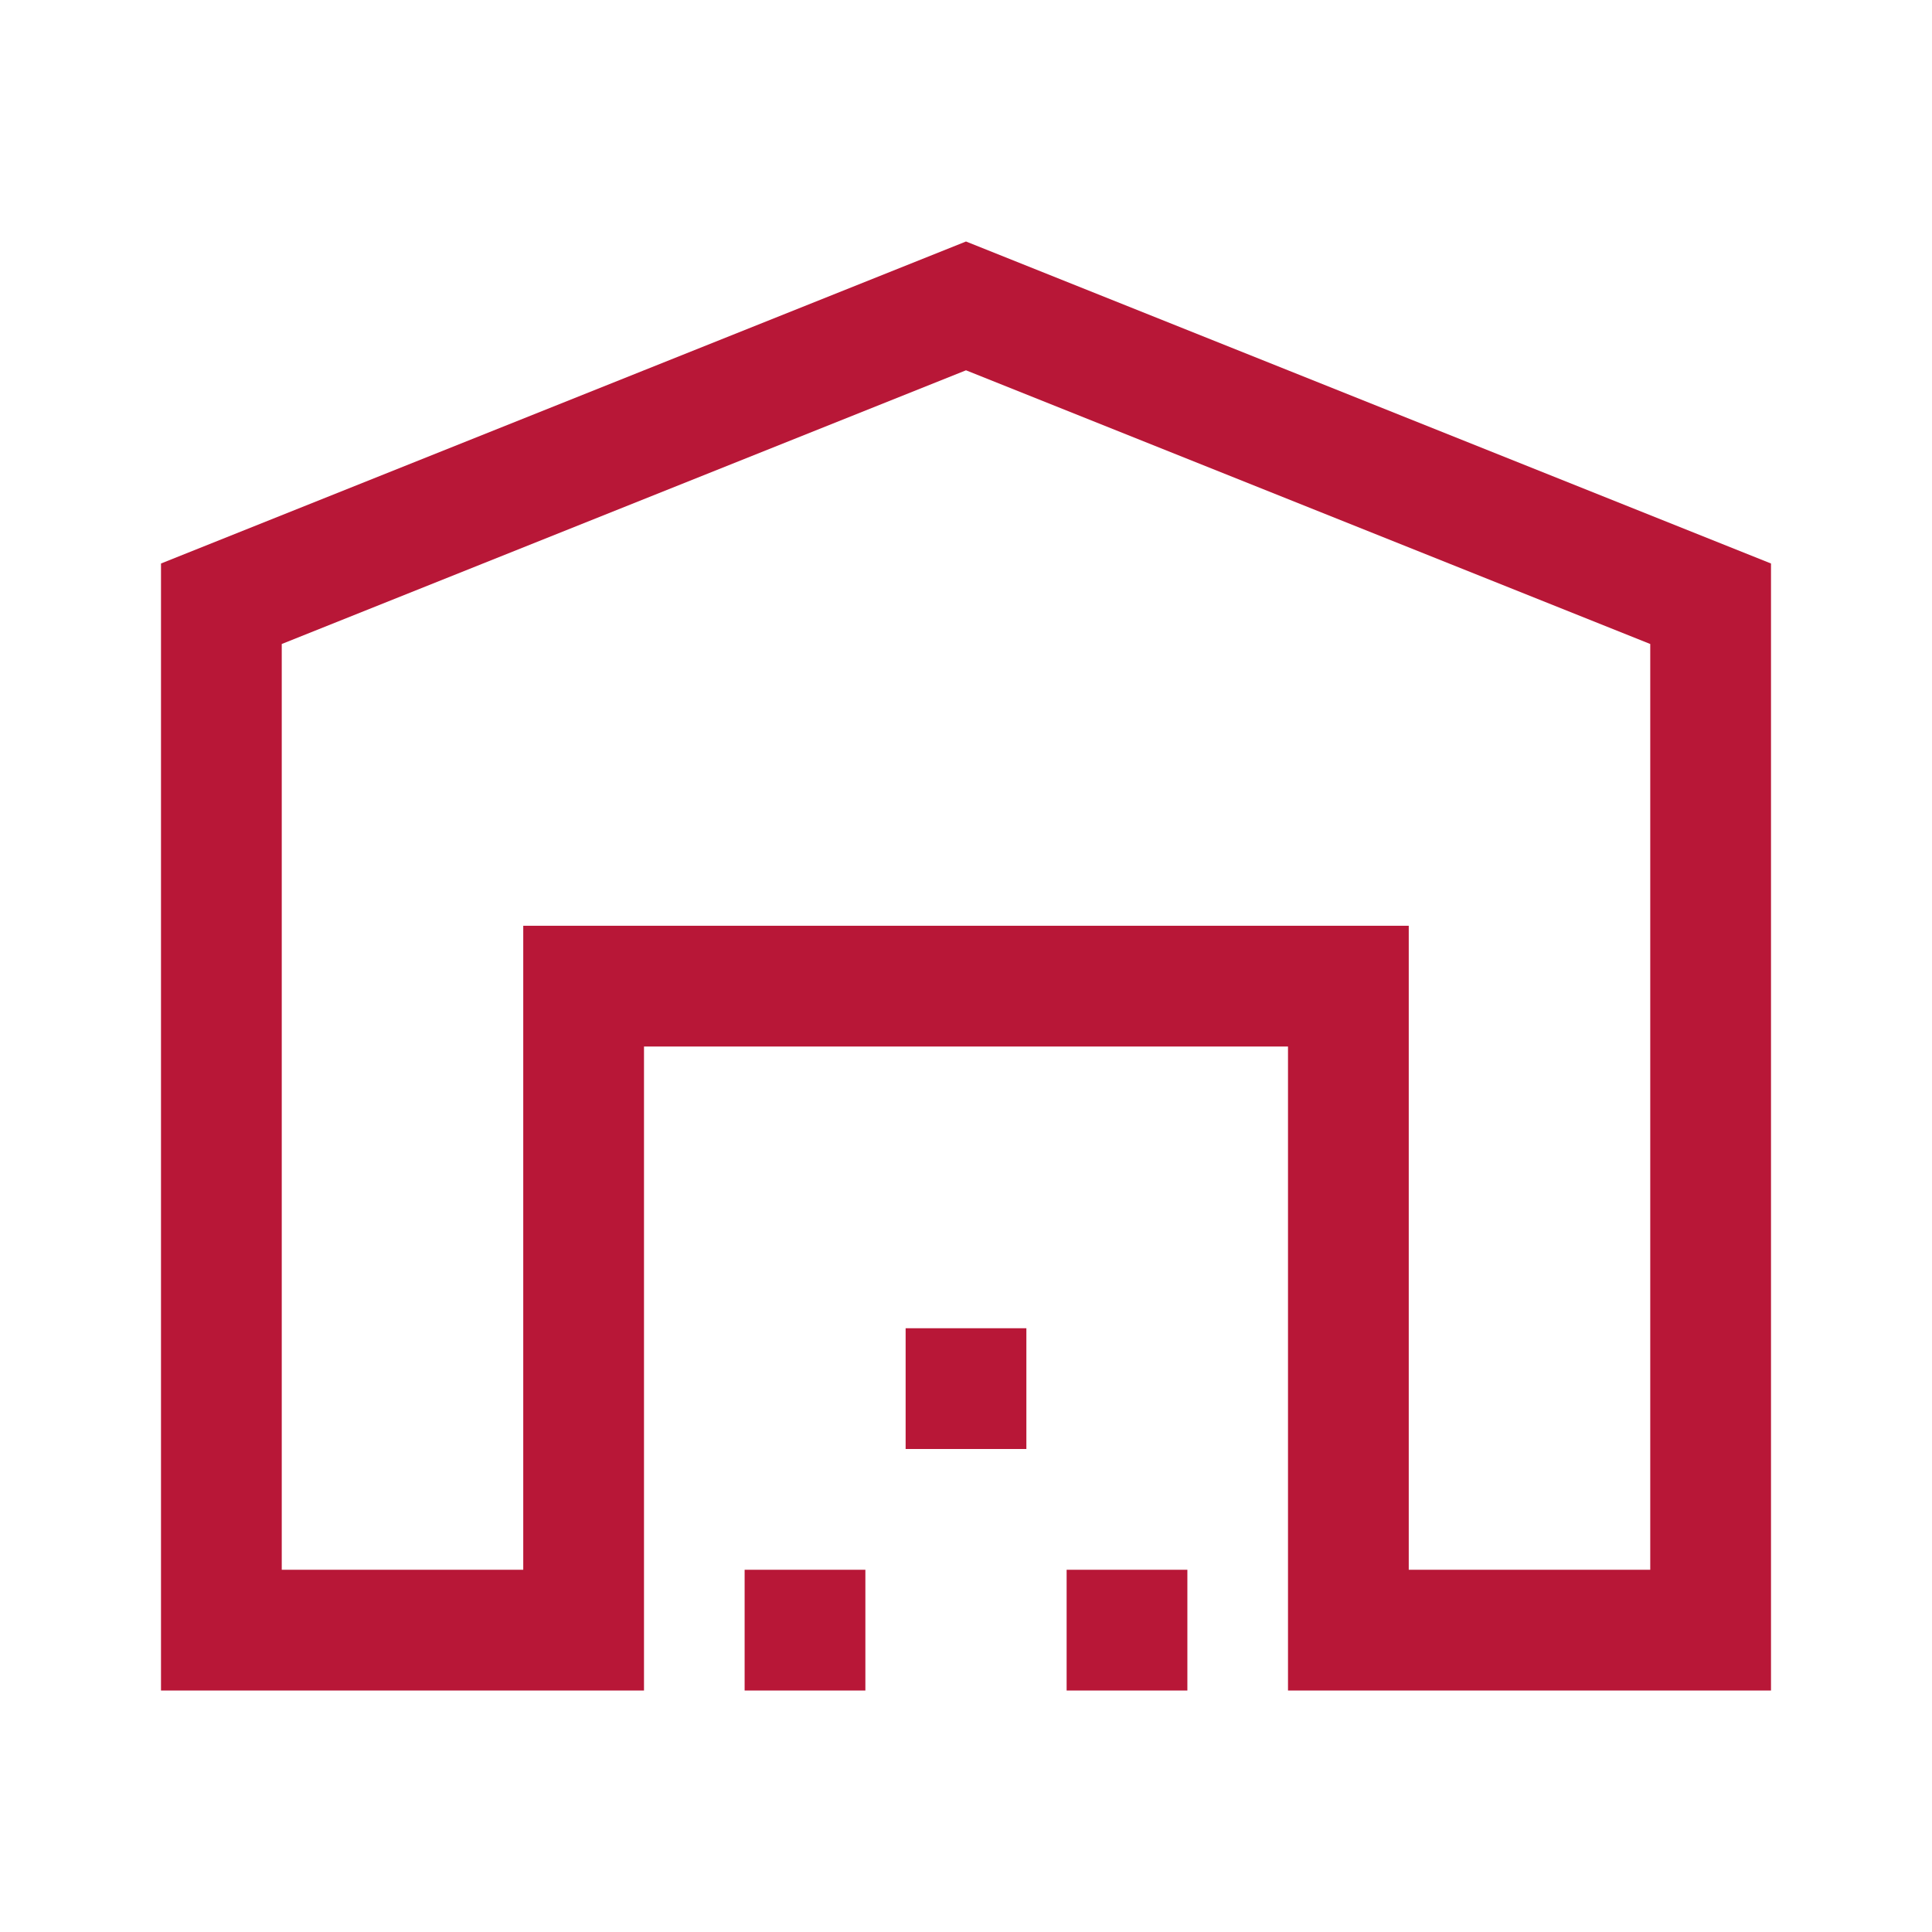 <svg width="180" height="180" viewBox="0 0 180 180" fill="none" xmlns="http://www.w3.org/2000/svg">
<mask id="mask0_4450_3890" style="mask-type:alpha" maskUnits="userSpaceOnUse" x="0" y="0" width="180" height="180">
<rect width="180" height="180" fill="#D9D9D9"/>
</mask>
<g mask="url(#mask0_4450_3890)">
<path d="M26.25 146.25H48.75V86.25H131.25V146.25H153.75V60L90 34.5L26.25 60V146.25ZM15 157.5V52.5L90 22.5L165 52.5V157.5H120V97.5H60V157.5H15ZM69.375 157.5V146.25H80.625V157.5H69.375ZM84.375 135V123.75H95.625V135H84.375ZM99.375 157.5V146.25H110.625V157.5H99.375Z" fill="#B81737"/>
</g>
</svg>
